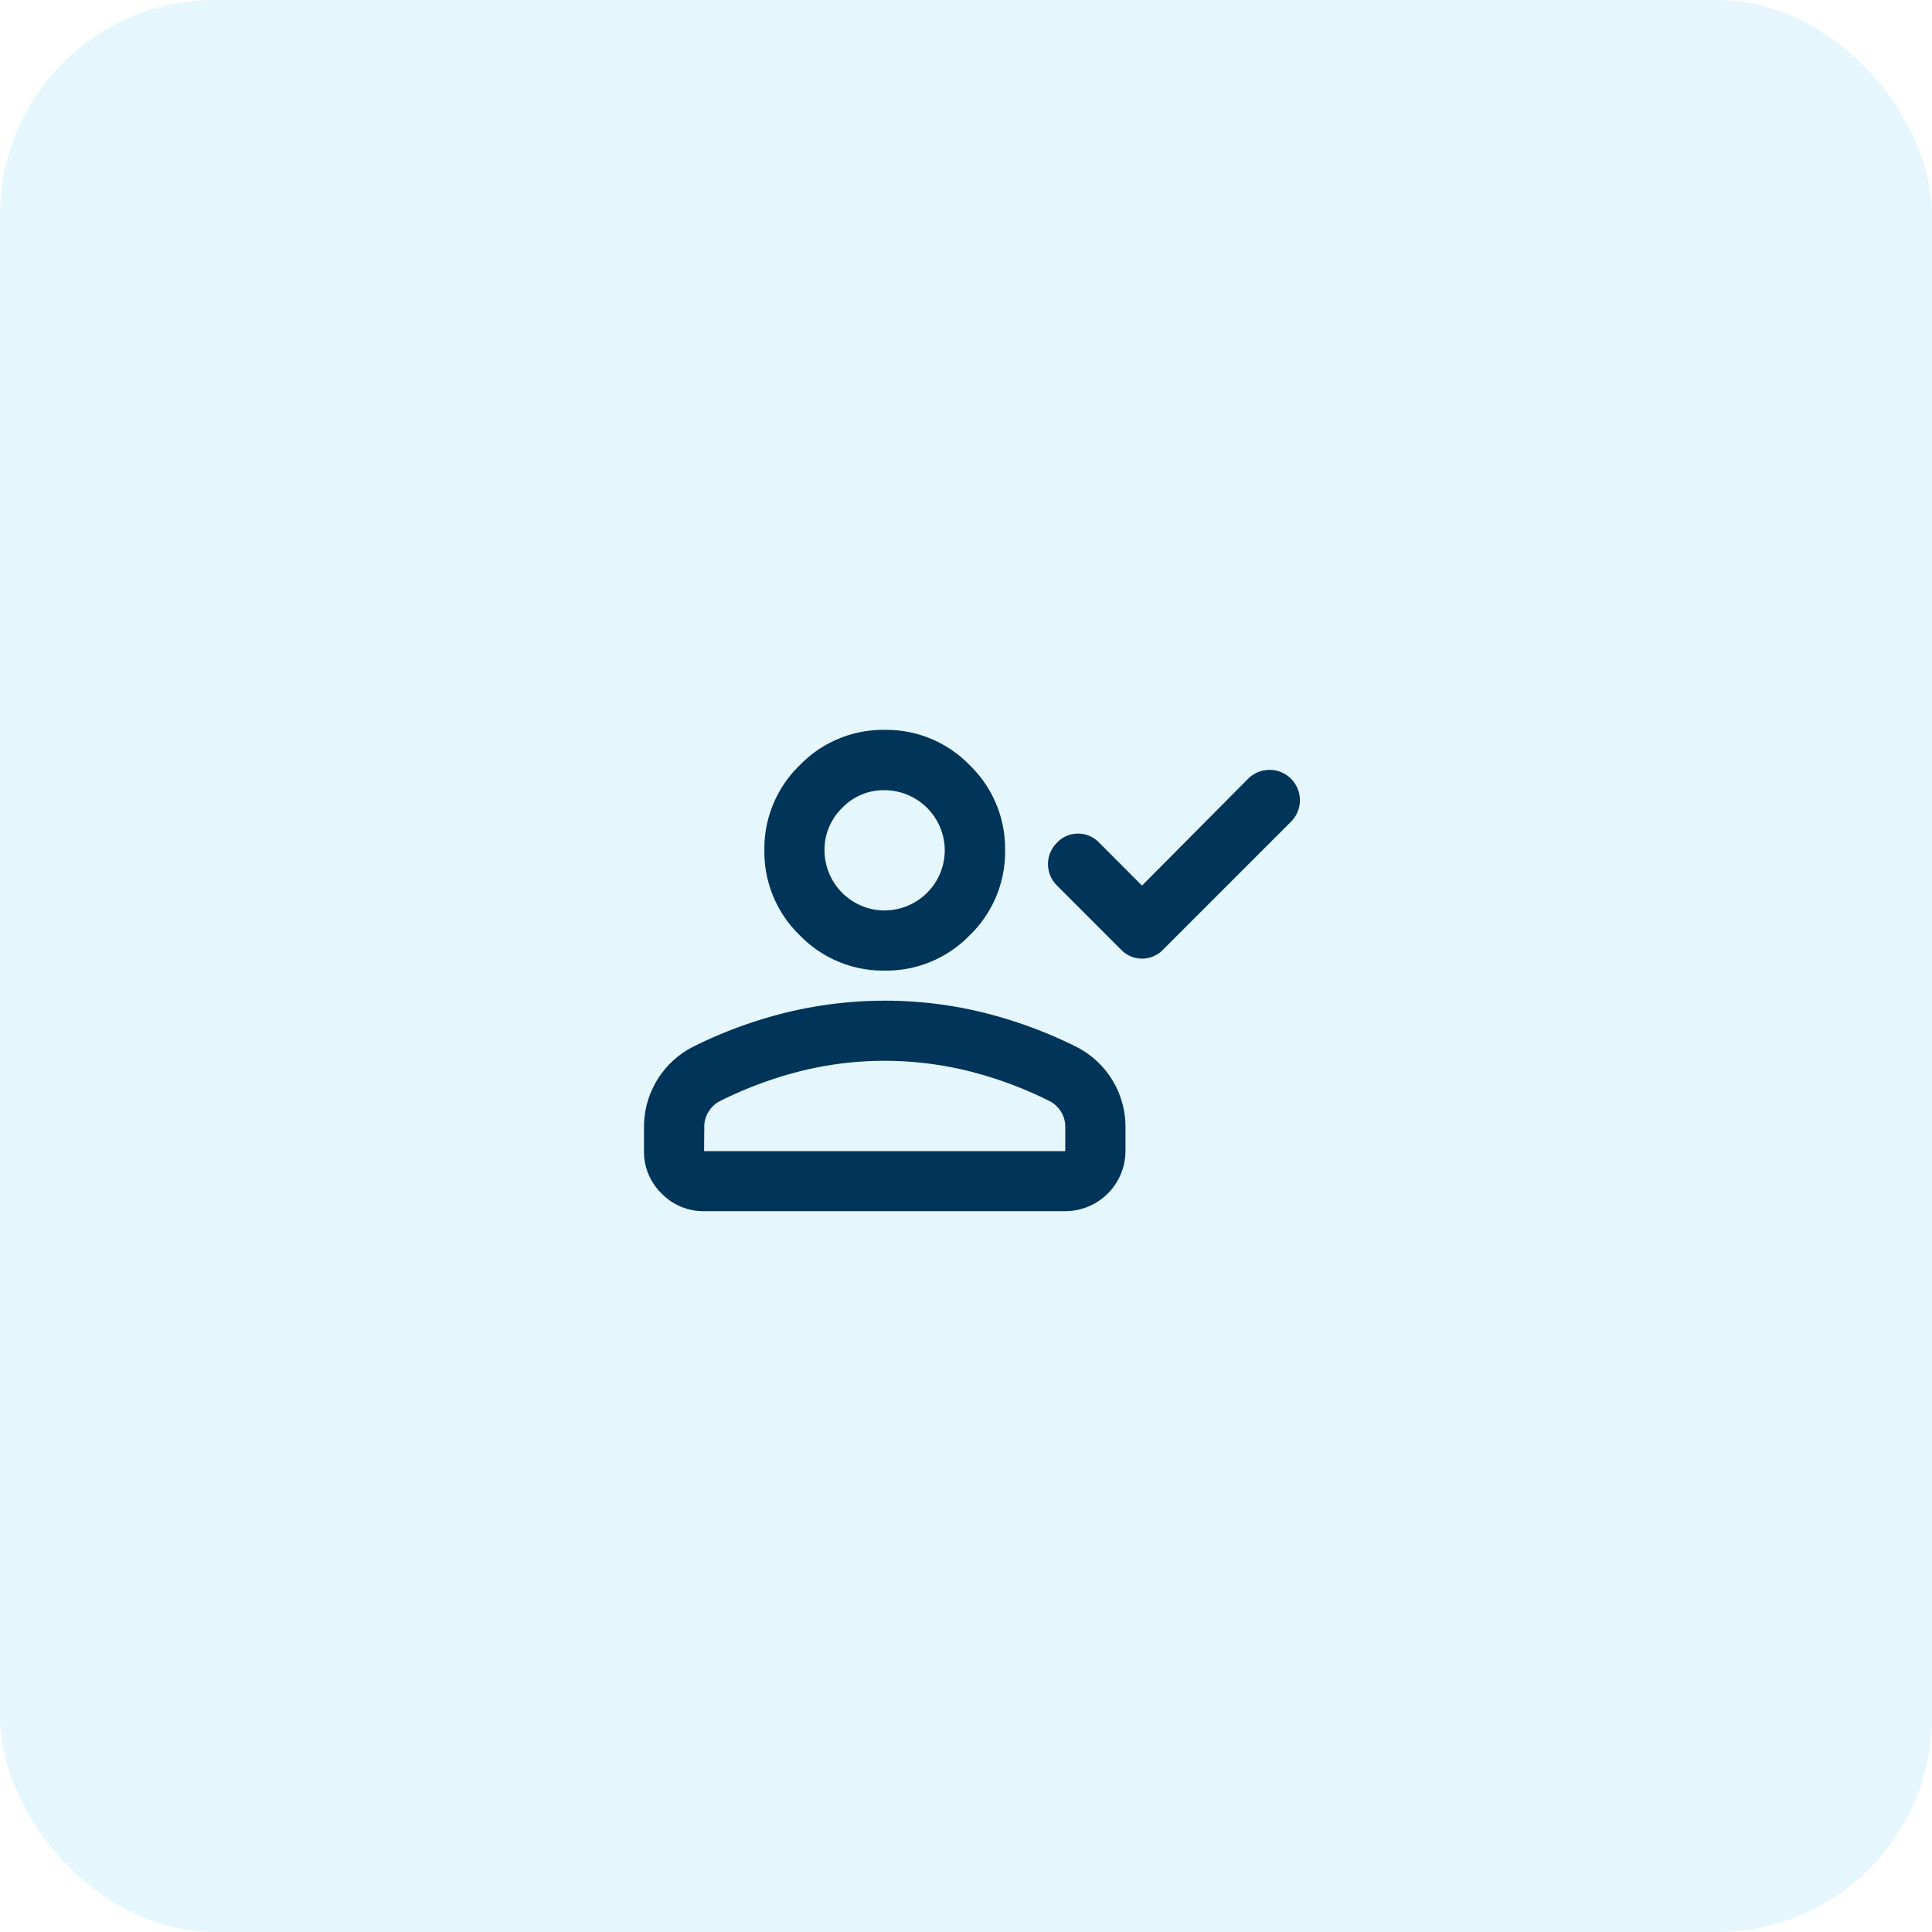 <svg xmlns="http://www.w3.org/2000/svg" xmlns:xlink="http://www.w3.org/1999/xlink" width="90" height="90" viewBox="0 0 90 90">
  <defs>
    <clipPath id="clip-experience">
      <rect width="90" height="90"/>
    </clipPath>
  </defs>
  <g id="experience" clip-path="url(#clip-experience)">
    <g id="Group_5" data-name="Group 5">
      <rect id="Rectangle_1" data-name="Rectangle 1" width="90" height="90" rx="10" fill="rgba(0,168,232,0.1)"/>
      <path id="material-symbols_person-check-outline-rounded" d="M24.2,11.254l4.941-4.976a1.413,1.413,0,1,1,2,2l-5.958,5.958a1.355,1.355,0,0,1-1.963,0L20.24,11.254a1.4,1.4,0,0,1,0-2,1.338,1.338,0,0,1,.981-.421,1.352,1.352,0,0,1,.981.421Zm-11.985,3.96a5.4,5.4,0,0,1-3.96-1.647,5.4,5.4,0,0,1-1.647-3.96,5.4,5.4,0,0,1,1.647-3.96A5.4,5.4,0,0,1,12.214,4a5.4,5.4,0,0,1,3.96,1.647,5.4,5.4,0,0,1,1.647,3.96,5.4,5.4,0,0,1-1.647,3.96,5.4,5.4,0,0,1-3.96,1.647M1,23.625V22.5a4.186,4.186,0,0,1,2.243-3.715A20.783,20.783,0,0,1,7.659,17.16a19.361,19.361,0,0,1,4.556-.544,19.166,19.166,0,0,1,4.556.544,20.989,20.989,0,0,1,4.416,1.629A4.179,4.179,0,0,1,23.429,22.5v1.121a2.809,2.809,0,0,1-2.8,2.8H3.8a2.7,2.7,0,0,1-1.979-.823A2.705,2.705,0,0,1,1,23.625m2.8,0H20.625V22.5a1.321,1.321,0,0,0-.192-.7,1.356,1.356,0,0,0-.509-.491,18.244,18.244,0,0,0-3.82-1.419,16.334,16.334,0,0,0-3.89-.474,16.145,16.145,0,0,0-3.89.474A18.455,18.455,0,0,0,4.5,21.312,1.369,1.369,0,0,0,4,21.8a1.3,1.3,0,0,0-.192.7Zm8.411-11.214a2.809,2.809,0,0,0,2.8-2.8,2.812,2.812,0,0,0-2.8-2.8,2.676,2.676,0,0,0-1.979.824,2.727,2.727,0,0,0-.824,1.979,2.812,2.812,0,0,0,2.8,2.8m0-2.8" transform="translate(29 30)" fill="#003459"/>
    </g>
  </g>
</svg>
